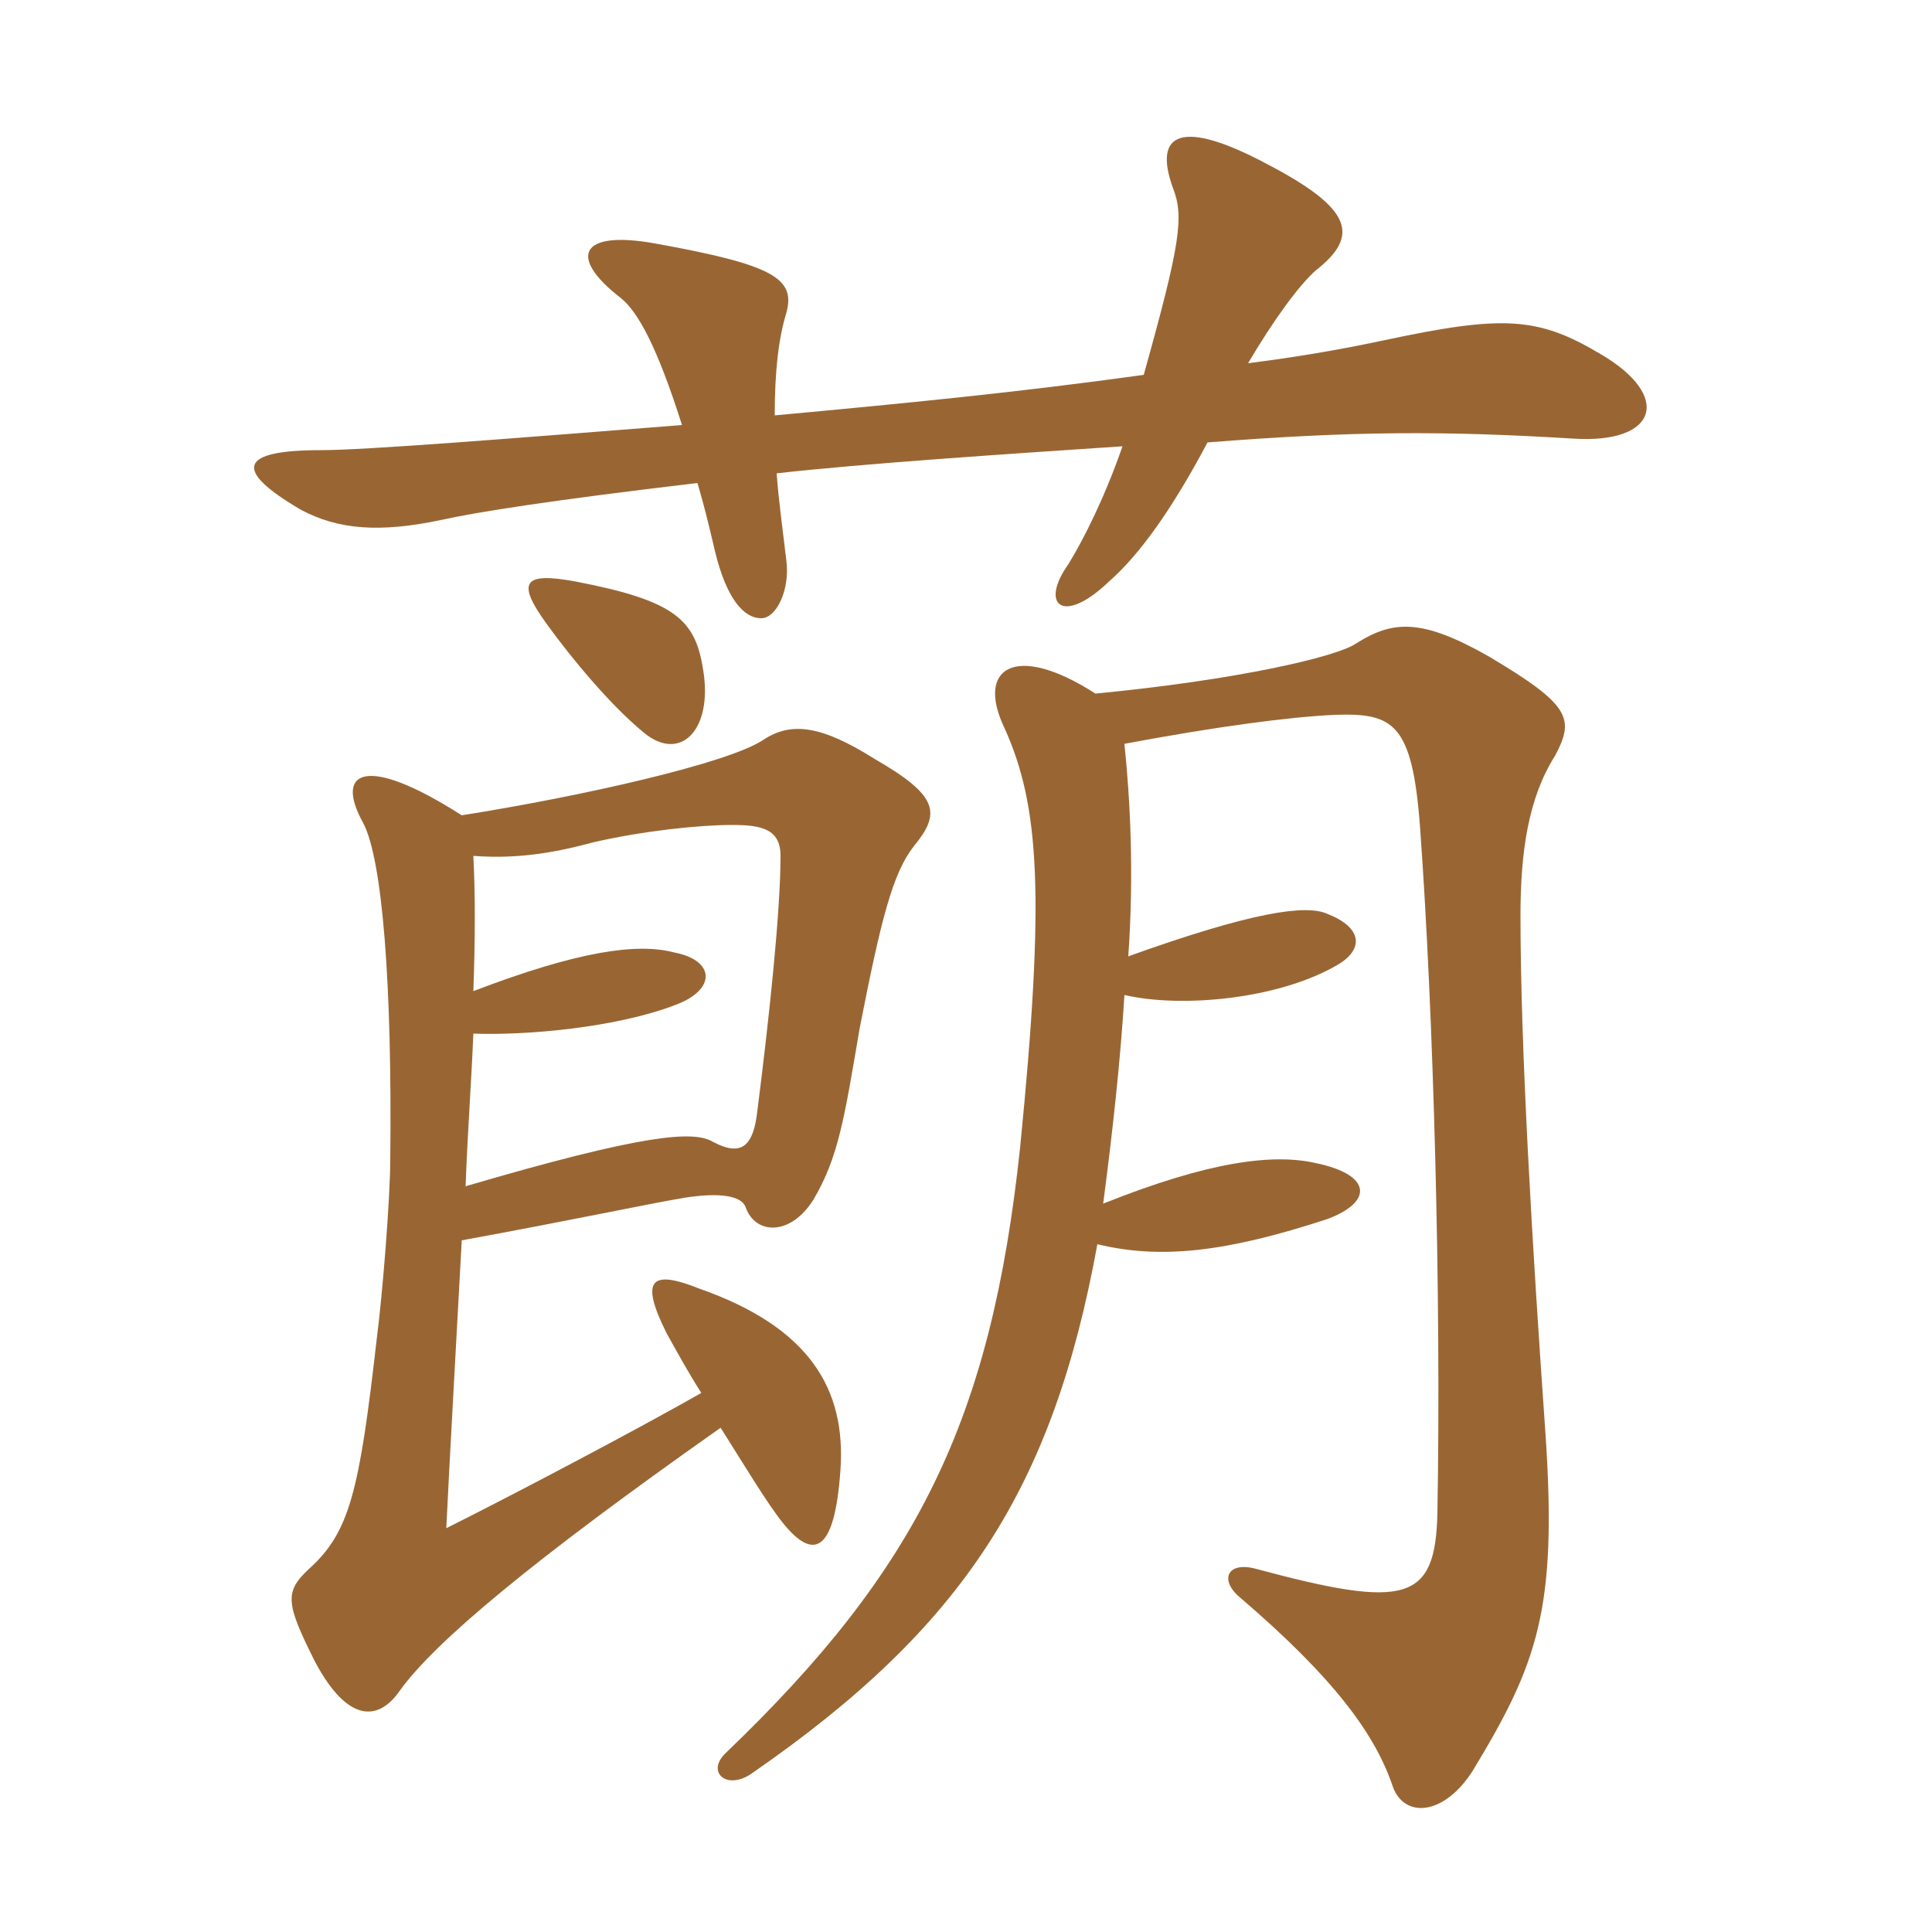 <svg xmlns="http://www.w3.org/2000/svg" xmlns:xlink="http://www.w3.org/1999/xlink" width="150" height="150"><path fill="#996633" padding="10" d="M60.15 32.25C60.15 28.80 60.45 26.25 61.05 24.30C61.80 21.60 60 20.55 50.85 18.90C45 17.85 44.10 19.95 48.15 23.10C49.50 24.15 51 26.85 52.95 33C39.60 34.05 28.35 34.95 24.90 34.95C18.60 34.95 18 36.45 23.40 39.60C26.25 41.10 29.40 41.40 34.35 40.35C37.05 39.75 42.75 38.85 54.15 37.50C54.60 39 55.05 40.80 55.50 42.75C56.40 46.50 57.75 48 59.10 48C60.30 48 61.35 45.75 61.05 43.50C60.75 40.95 60.45 38.85 60.30 36.75C66.90 36 78.15 35.25 87.15 34.65C85.80 38.55 84.15 41.85 82.95 43.80C80.70 46.95 82.50 48.60 86.10 45.15C88.50 43.05 91.05 39.45 93.75 34.35C105.15 33.45 112.20 33.45 122.10 34.05C128.70 34.50 129.90 30.75 124.20 27.45C119.40 24.60 116.70 24.45 107.55 26.40C105.45 26.85 101.70 27.60 96.90 28.20C98.85 24.90 100.80 22.20 102.15 21C105.60 18.30 105 16.20 98.40 12.75C91.65 9.15 89.55 10.35 91.05 14.55C91.95 16.80 91.65 18.90 88.80 29.10C79.20 30.45 69.90 31.35 60.15 32.25ZM54.60 52.05C54 48.15 52.50 46.65 44.70 45.15C40.65 44.40 40.05 45.15 42.45 48.45C44.40 51.15 47.40 54.75 49.95 56.85C52.80 59.25 55.35 56.70 54.60 52.05ZM36.15 92.10C36.30 87.90 36.60 84 36.75 80.25C40.80 80.40 47.85 79.80 52.50 78C55.65 76.80 55.50 74.55 52.35 73.95C49.50 73.20 45 73.80 36.75 76.95C36.90 72.90 36.90 69.30 36.75 66.45C40.65 66.75 43.80 66 46.05 65.40C49.95 64.50 54.30 64.05 56.85 64.05C59.10 64.05 60.60 64.35 60.60 66.45C60.60 70.80 59.70 79.20 58.80 86.25C58.50 88.95 57.60 89.85 55.35 88.65C53.85 87.75 49.95 88.05 36.15 92.10ZM35.85 63.30C28.35 58.50 25.95 59.85 28.20 63.90C29.70 66.75 30.45 76.50 30.30 90C30.30 93 29.70 100.50 29.25 103.95C27.90 115.80 27.15 118.95 24 121.80C22.05 123.60 22.20 124.50 24.45 129C27 133.80 29.40 133.65 31.05 131.25C33.75 127.50 41.25 121.20 55.95 110.85C57.75 113.70 59.55 116.70 60.75 118.20C63.15 121.20 64.80 120.60 65.25 114.15C65.70 107.85 62.85 103.05 54.30 100.05C50.55 98.55 49.65 99.30 51.75 103.50C52.50 104.85 53.40 106.50 54.45 108.15C48.90 111.30 39.45 116.25 34.65 118.65C34.95 112.50 35.25 107.40 35.85 96.30C44.85 94.65 50.40 93.45 53.10 93C55.95 92.55 57.60 92.85 57.90 93.75C58.65 95.85 61.35 96 63.15 93.15C65.10 89.85 65.55 86.85 66.75 79.80C68.40 71.40 69.30 67.80 70.95 65.70C73.05 63.15 72.90 61.80 67.95 58.95C63.90 56.40 61.50 55.95 59.25 57.45C56.55 59.25 45.30 61.80 35.85 63.30ZM87.30 57.75C94.50 56.40 100.20 55.65 103.65 55.50C108.15 55.35 109.65 56.10 110.25 64.20C111.30 78.60 111.90 100.50 111.60 117.45C111.45 124.35 109.20 124.95 97.50 121.80C95.25 121.20 94.65 122.70 96.30 124.05C103.65 130.35 106.80 134.70 108.15 138.75C109.05 141.15 112.05 141 114.30 137.55C119.40 129.15 120.90 124.95 120 111.45C118.95 96.60 118.05 81.30 118.05 71.10C118.05 66.15 118.65 61.95 120.75 58.65C122.25 55.80 121.95 54.75 115.65 51C110.40 48 108.15 48.15 105.30 49.95C103.80 51 96 52.80 85.05 53.85C78.75 49.80 75.75 51.90 78 56.55C80.70 62.55 81.15 69.45 79.20 89.10C76.95 110.25 71.25 121.80 56.40 136.05C54.75 137.55 56.40 139.05 58.35 137.70C74.85 126.30 81.75 115.50 85.20 96.60C90.15 97.80 95.25 97.20 103.05 94.65C106.65 93.30 106.50 91.20 102.15 90.30C98.85 89.55 93.90 90.15 85.65 93.45C86.40 87.75 87 82.20 87.30 77.25C91.80 78.30 99.45 77.55 103.95 74.85C105.90 73.65 105.75 72 103.05 70.95C101.40 70.20 97.20 70.80 87.60 74.25C88.05 67.80 87.75 62.10 87.30 57.75Z"/></svg>